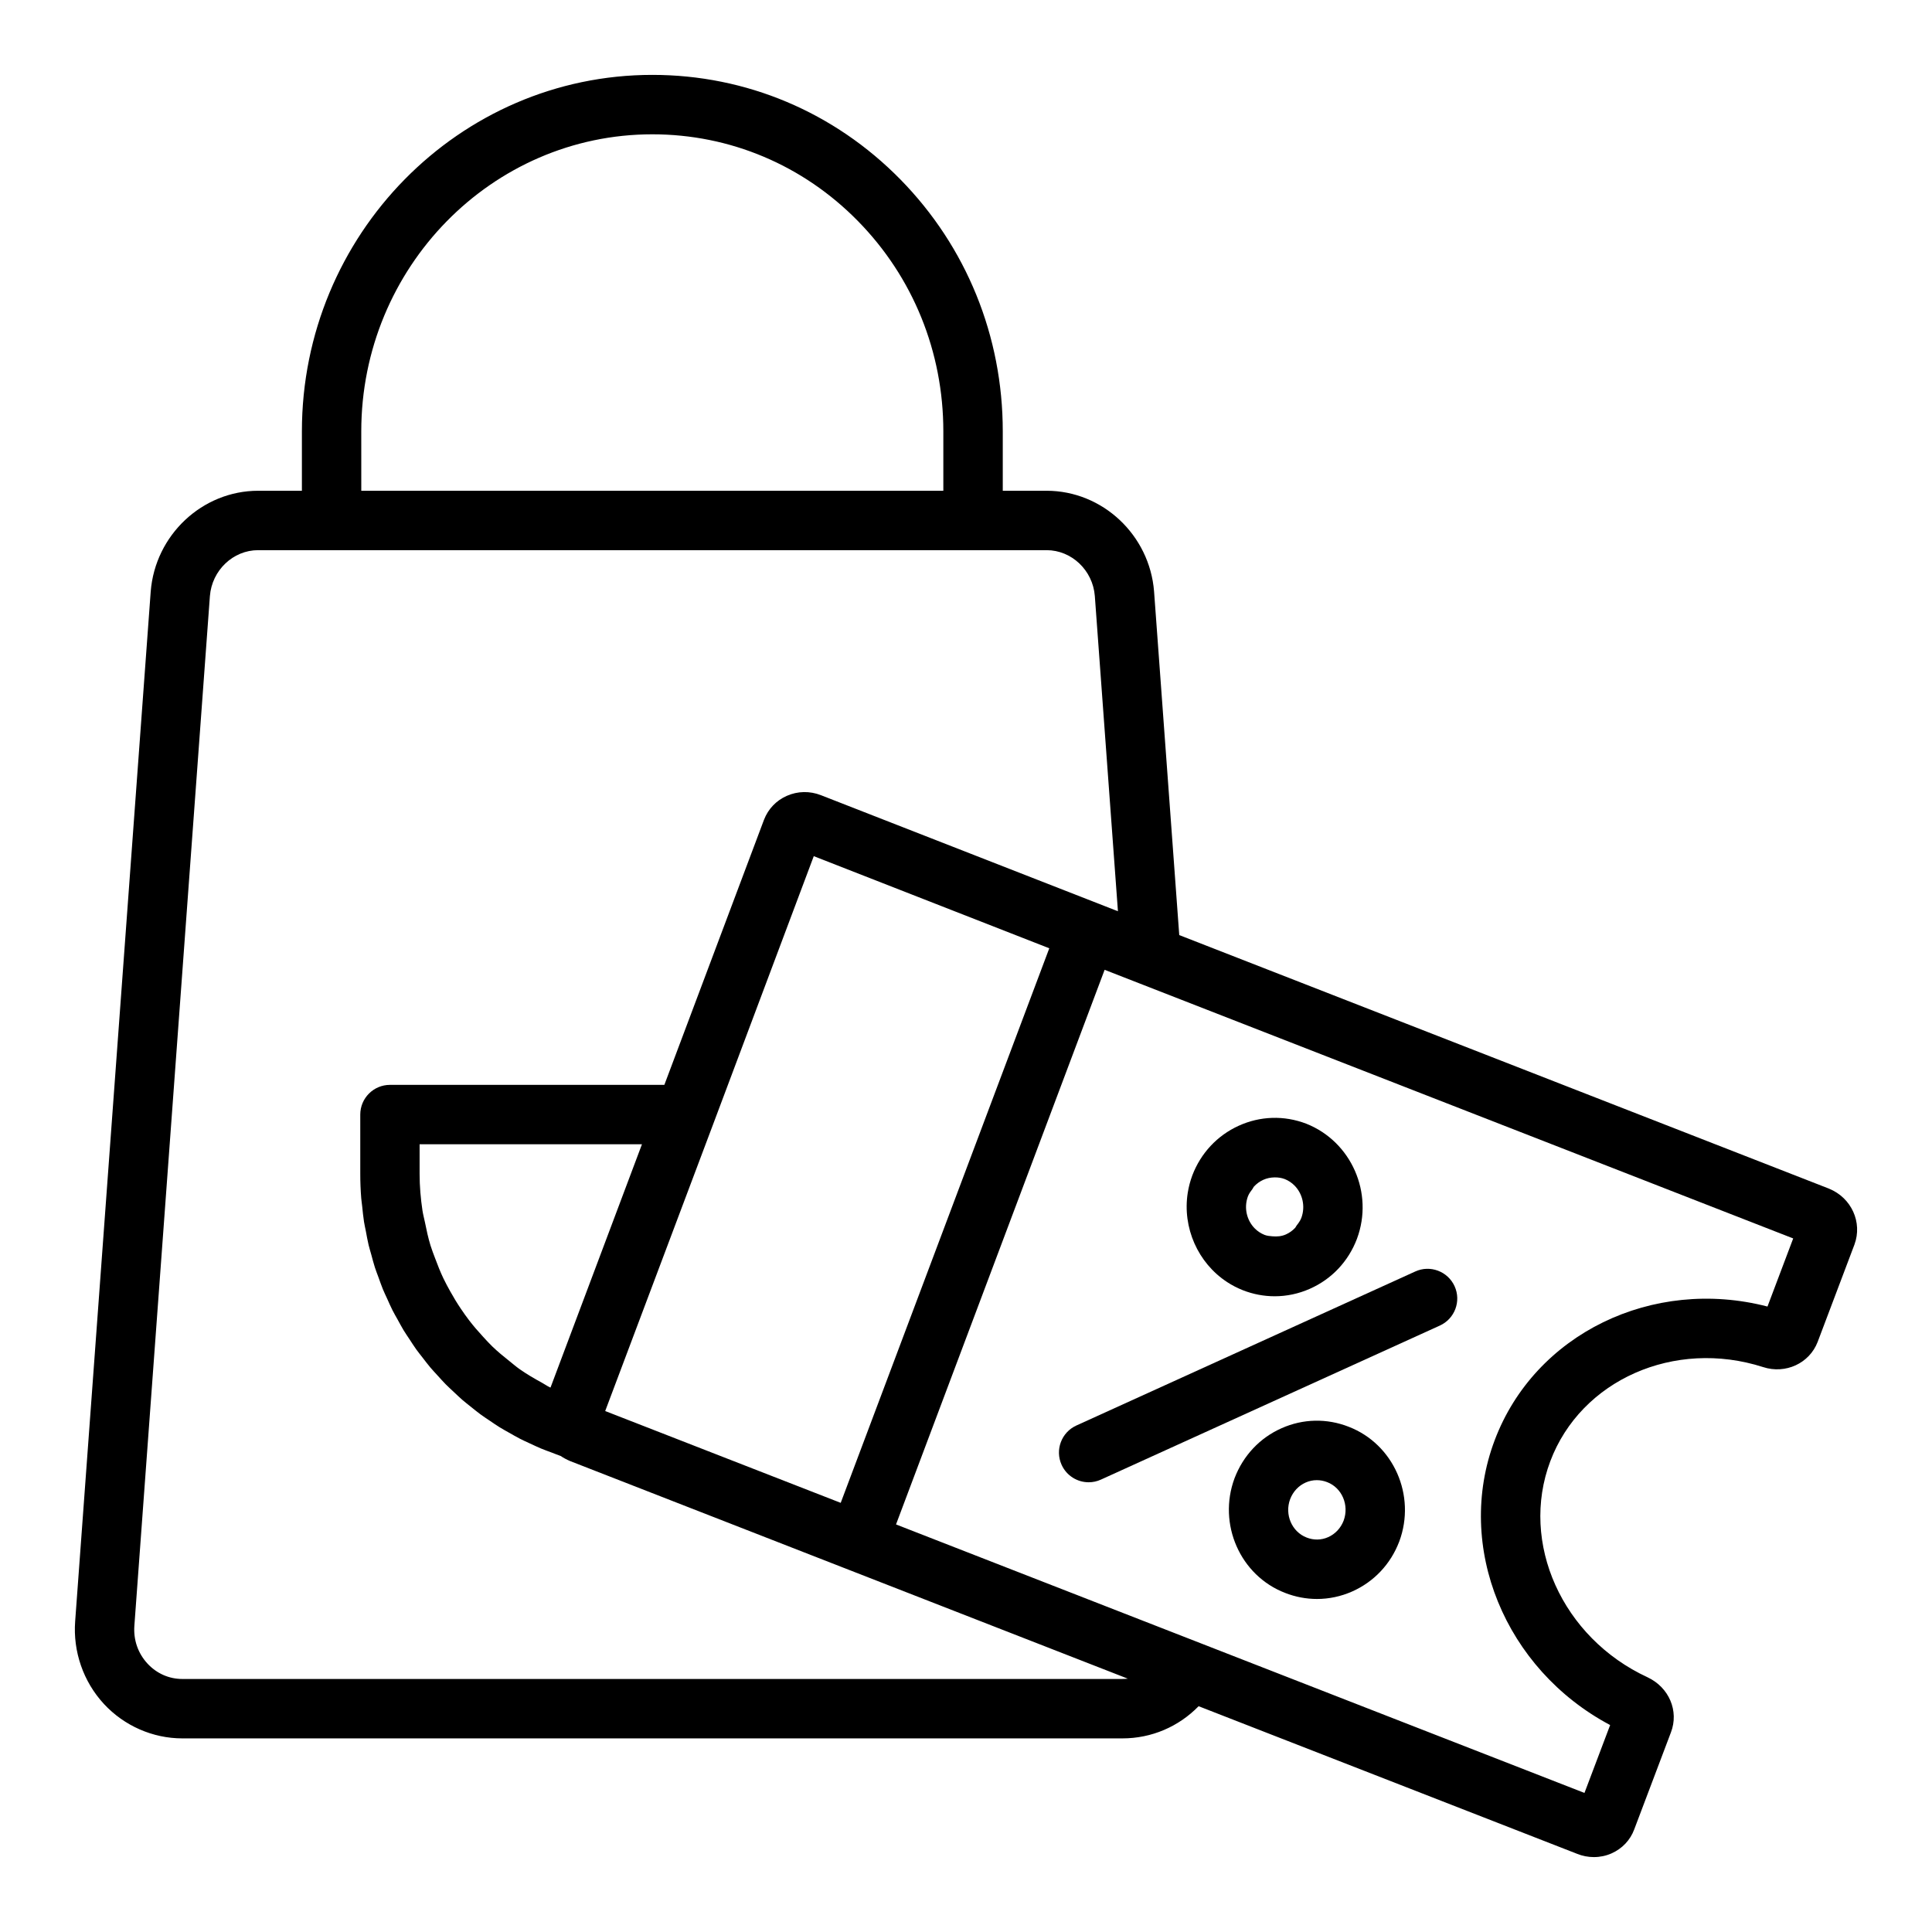 <?xml version="1.0" encoding="UTF-8"?>
<!-- Uploaded to: ICON Repo, www.svgrepo.com, Generator: ICON Repo Mixer Tools -->
<svg fill="#000000" width="800px" height="800px" version="1.1" viewBox="144 144 512 512" xmlns="http://www.w3.org/2000/svg">
 <g>
  <path d="m628.72 459.01c-0.039-0.016-0.078-0.031-0.117-0.047l-172.09-67.156-6.672-91.043c-1.164-14.977-13.672-26.707-28.48-26.707h-11.617v-15.742c0-25.227-9.637-48.934-27.133-66.762-17.539-17.867-40.887-27.707-65.734-27.707-51.211 0-92.871 42.379-92.871 94.469v15.742h-11.586c-14.809 0-27.316 11.73-28.484 26.742l-20.016 272.83c-0.609 8.055 2.172 16.055 7.633 21.953 5.371 5.789 12.938 9.109 20.773 9.109h249.12c7.75 0 14.922-3.117 20.199-8.527l100.31 39.121c1.422 0.578 2.934 0.863 4.441 0.863 1.598 0 3.195-0.324 4.668-0.977 2.832-1.25 4.981-3.531 6.023-6.363l9.723-25.703c2.176-5.664-0.484-11.938-6.207-14.613-22.59-10.453-33.91-35.594-25.766-57.234 8.117-21.555 32.922-32.516 56.41-24.965 5.926 1.926 12.258-0.984 14.445-6.664l9.758-25.812c2.164-5.879-0.793-12.383-6.731-14.805zm-347.09 47.777c-0.93-0.66-1.781-1.41-2.672-2.117-1.531-1.215-3.043-2.453-4.449-3.805-0.891-0.855-1.715-1.773-2.551-2.684-1.258-1.363-2.469-2.762-3.598-4.231-0.77-1.004-1.5-2.035-2.207-3.086-1.031-1.523-1.984-3.102-2.879-4.715-0.609-1.105-1.215-2.211-1.762-3.356-0.82-1.719-1.52-3.496-2.188-5.293-0.422-1.141-0.875-2.262-1.234-3.43-0.617-2.016-1.066-4.098-1.484-6.191-0.207-1.027-0.492-2.031-0.648-3.074-0.473-3.168-0.758-6.398-0.758-9.691v-7.871h58.926l-24.234 64.477c-0.082-0.039-0.176-0.062-0.254-0.102-0.688-0.344-1.305-0.789-1.977-1.156-2.074-1.133-4.117-2.32-6.031-3.676zm140.44-111.48-29.66 78.867-25.613 68.098-62.414-24.332 1.375-3.656 27.152-72.141c0-0.004 0-0.008 0.004-0.012l26.742-71.238zm-182.33-136.99c0-43.406 34.602-78.723 77.129-78.723 20.59 0 39.945 8.164 54.496 22.992 14.59 14.863 22.629 34.656 22.629 55.73v15.742h-154.25zm201.7 330.63h-249.12c-3.516 0-6.793-1.445-9.227-4.07-2.527-2.731-3.766-6.301-3.481-10.074l20.012-272.82c0.531-6.836 6.144-12.184 12.785-12.184h208.95c6.637 0 12.254 5.352 12.781 12.148l6.125 83.543-0.664-0.258-78.027-30.492c-2.965-1.164-6.18-1.102-9.051 0.164-2.809 1.234-4.953 3.477-6.062 6.363l-26.398 70.234h-72.715c-4.348 0-7.871 3.523-7.871 7.871v15.742c0 2.156 0.086 4.297 0.254 6.414 0.055 0.719 0.176 1.422 0.25 2.137 0.148 1.387 0.277 2.781 0.492 4.148 0.129 0.824 0.324 1.629 0.48 2.445 0.234 1.234 0.445 2.477 0.738 3.695 0.207 0.859 0.477 1.695 0.707 2.543 0.312 1.145 0.602 2.297 0.965 3.418 0.281 0.875 0.625 1.719 0.938 2.582 0.387 1.066 0.75 2.144 1.18 3.191 0.352 0.859 0.766 1.684 1.145 2.527 0.457 1.012 0.898 2.039 1.398 3.027 0.418 0.832 0.895 1.629 1.344 2.441 0.531 0.965 1.043 1.941 1.613 2.879 0.48 0.793 1.016 1.551 1.523 2.328 0.602 0.918 1.188 1.844 1.824 2.734 0.539 0.754 1.129 1.469 1.695 2.199 0.672 0.867 1.324 1.742 2.031 2.578 0.598 0.711 1.242 1.379 1.867 2.07 0.734 0.809 1.453 1.625 2.219 2.402 0.656 0.664 1.352 1.285 2.031 1.926 0.793 0.75 1.578 1.508 2.402 2.223 0.711 0.613 1.457 1.184 2.191 1.773 0.848 0.68 1.688 1.371 2.566 2.019 0.77 0.566 1.57 1.086 2.363 1.621 0.898 0.609 1.785 1.23 2.711 1.801 0.816 0.508 1.668 0.969 2.508 1.445 0.949 0.539 1.891 1.086 2.867 1.59 0.871 0.449 1.773 0.852 2.668 1.266 0.984 0.457 1.965 0.926 2.973 1.348 0.93 0.387 1.887 0.727 2.836 1.078 0.777 0.289 1.531 0.617 2.324 0.883 0.711 0.484 1.52 0.922 2.453 1.328l147.85 57.688c-0.484 0.051-0.957 0.078-1.434 0.078zm170.96-98.699c-30.402-7.875-61.664 7.184-72.309 35.469-10.625 28.234 2.789 60.676 30.613 75.441l-6.805 17.988-178.78-69.723-3.664-1.43 55.281-146.98 182.48 71.188z"/>
  <path d="m469.18 483.75c1.293 0.848 2.688 1.574 4.172 2.164 2.746 1.078 5.609 1.609 8.465 1.609 3.168 0 6.328-0.66 9.305-1.98 5.769-2.547 10.199-7.242 12.473-13.211 0.008-0.02 0.016-0.039 0.02-0.059 4.504-12.094-1.492-25.754-13.449-30.484-5.871-2.246-12.246-2.043-17.945 0.57-5.648 2.582-9.996 7.242-12.234 13.105-0.008 0.023-0.016 0.043-0.023 0.066-0.559 1.508-0.957 3.039-1.199 4.574-1.449 9.219 2.676 18.578 10.418 23.645zm12.578-27.73c0.922-0.016 1.84 0.113 2.703 0.441 0.988 0.391 1.852 0.973 2.57 1.691 2.144 2.148 2.969 5.504 1.844 8.586-0.297 0.781-0.781 1.426-1.273 2.055-0.141 0.18-0.211 0.422-0.363 0.586-0.699 0.746-1.535 1.348-2.481 1.766-1.145 0.508-2.356 0.594-3.566 0.488-0.699-0.062-1.402-0.113-2.082-0.379-0.98-0.391-1.84-0.969-2.555-1.68-2.137-2.133-2.965-5.457-1.848-8.512 0.285-0.75 0.754-1.371 1.223-1.988 0.148-0.195 0.223-0.449 0.387-0.625 0.691-0.746 1.516-1.352 2.449-1.777 0.961-0.438 1.98-0.633 2.992-0.652z"/>
  <path d="m425.34 532.2c1.32 2.902 4.18 4.617 7.168 4.617 1.09 0 2.199-0.227 3.25-0.707l89.816-40.82c3.961-1.801 5.707-6.465 3.91-10.422-1.801-3.965-6.492-5.715-10.422-3.91l-89.816 40.82c-3.953 1.801-5.703 6.465-3.906 10.422z"/>
  <path d="m501.43 522.11c-5.797-2.273-12.105-2.141-17.777 0.371-5.762 2.551-10.191 7.242-12.488 13.27-4.516 12.156 1.508 25.797 13.395 30.383 2.742 1.074 5.602 1.609 8.457 1.609 3.168 0 6.328-0.66 9.309-1.98 5.766-2.551 10.199-7.242 12.473-13.207 0.012-0.02 0.02-0.043 0.027-0.066 4.516-12.156-1.508-25.789-13.395-30.379zm-11.168 29.348c-3.926-1.516-5.875-6.102-4.363-10.16 0.766-2.012 2.231-3.578 4.125-4.418 0.938-0.418 1.938-0.625 2.945-0.625 0.922 0 1.852 0.176 2.758 0.531 3.914 1.512 5.863 6.078 4.352 10.191-0.383 1-0.941 1.887-1.641 2.629-0.699 0.742-1.535 1.344-2.477 1.758-1.793 0.797-3.809 0.84-5.699 0.094z"/>
 </g>
</svg>